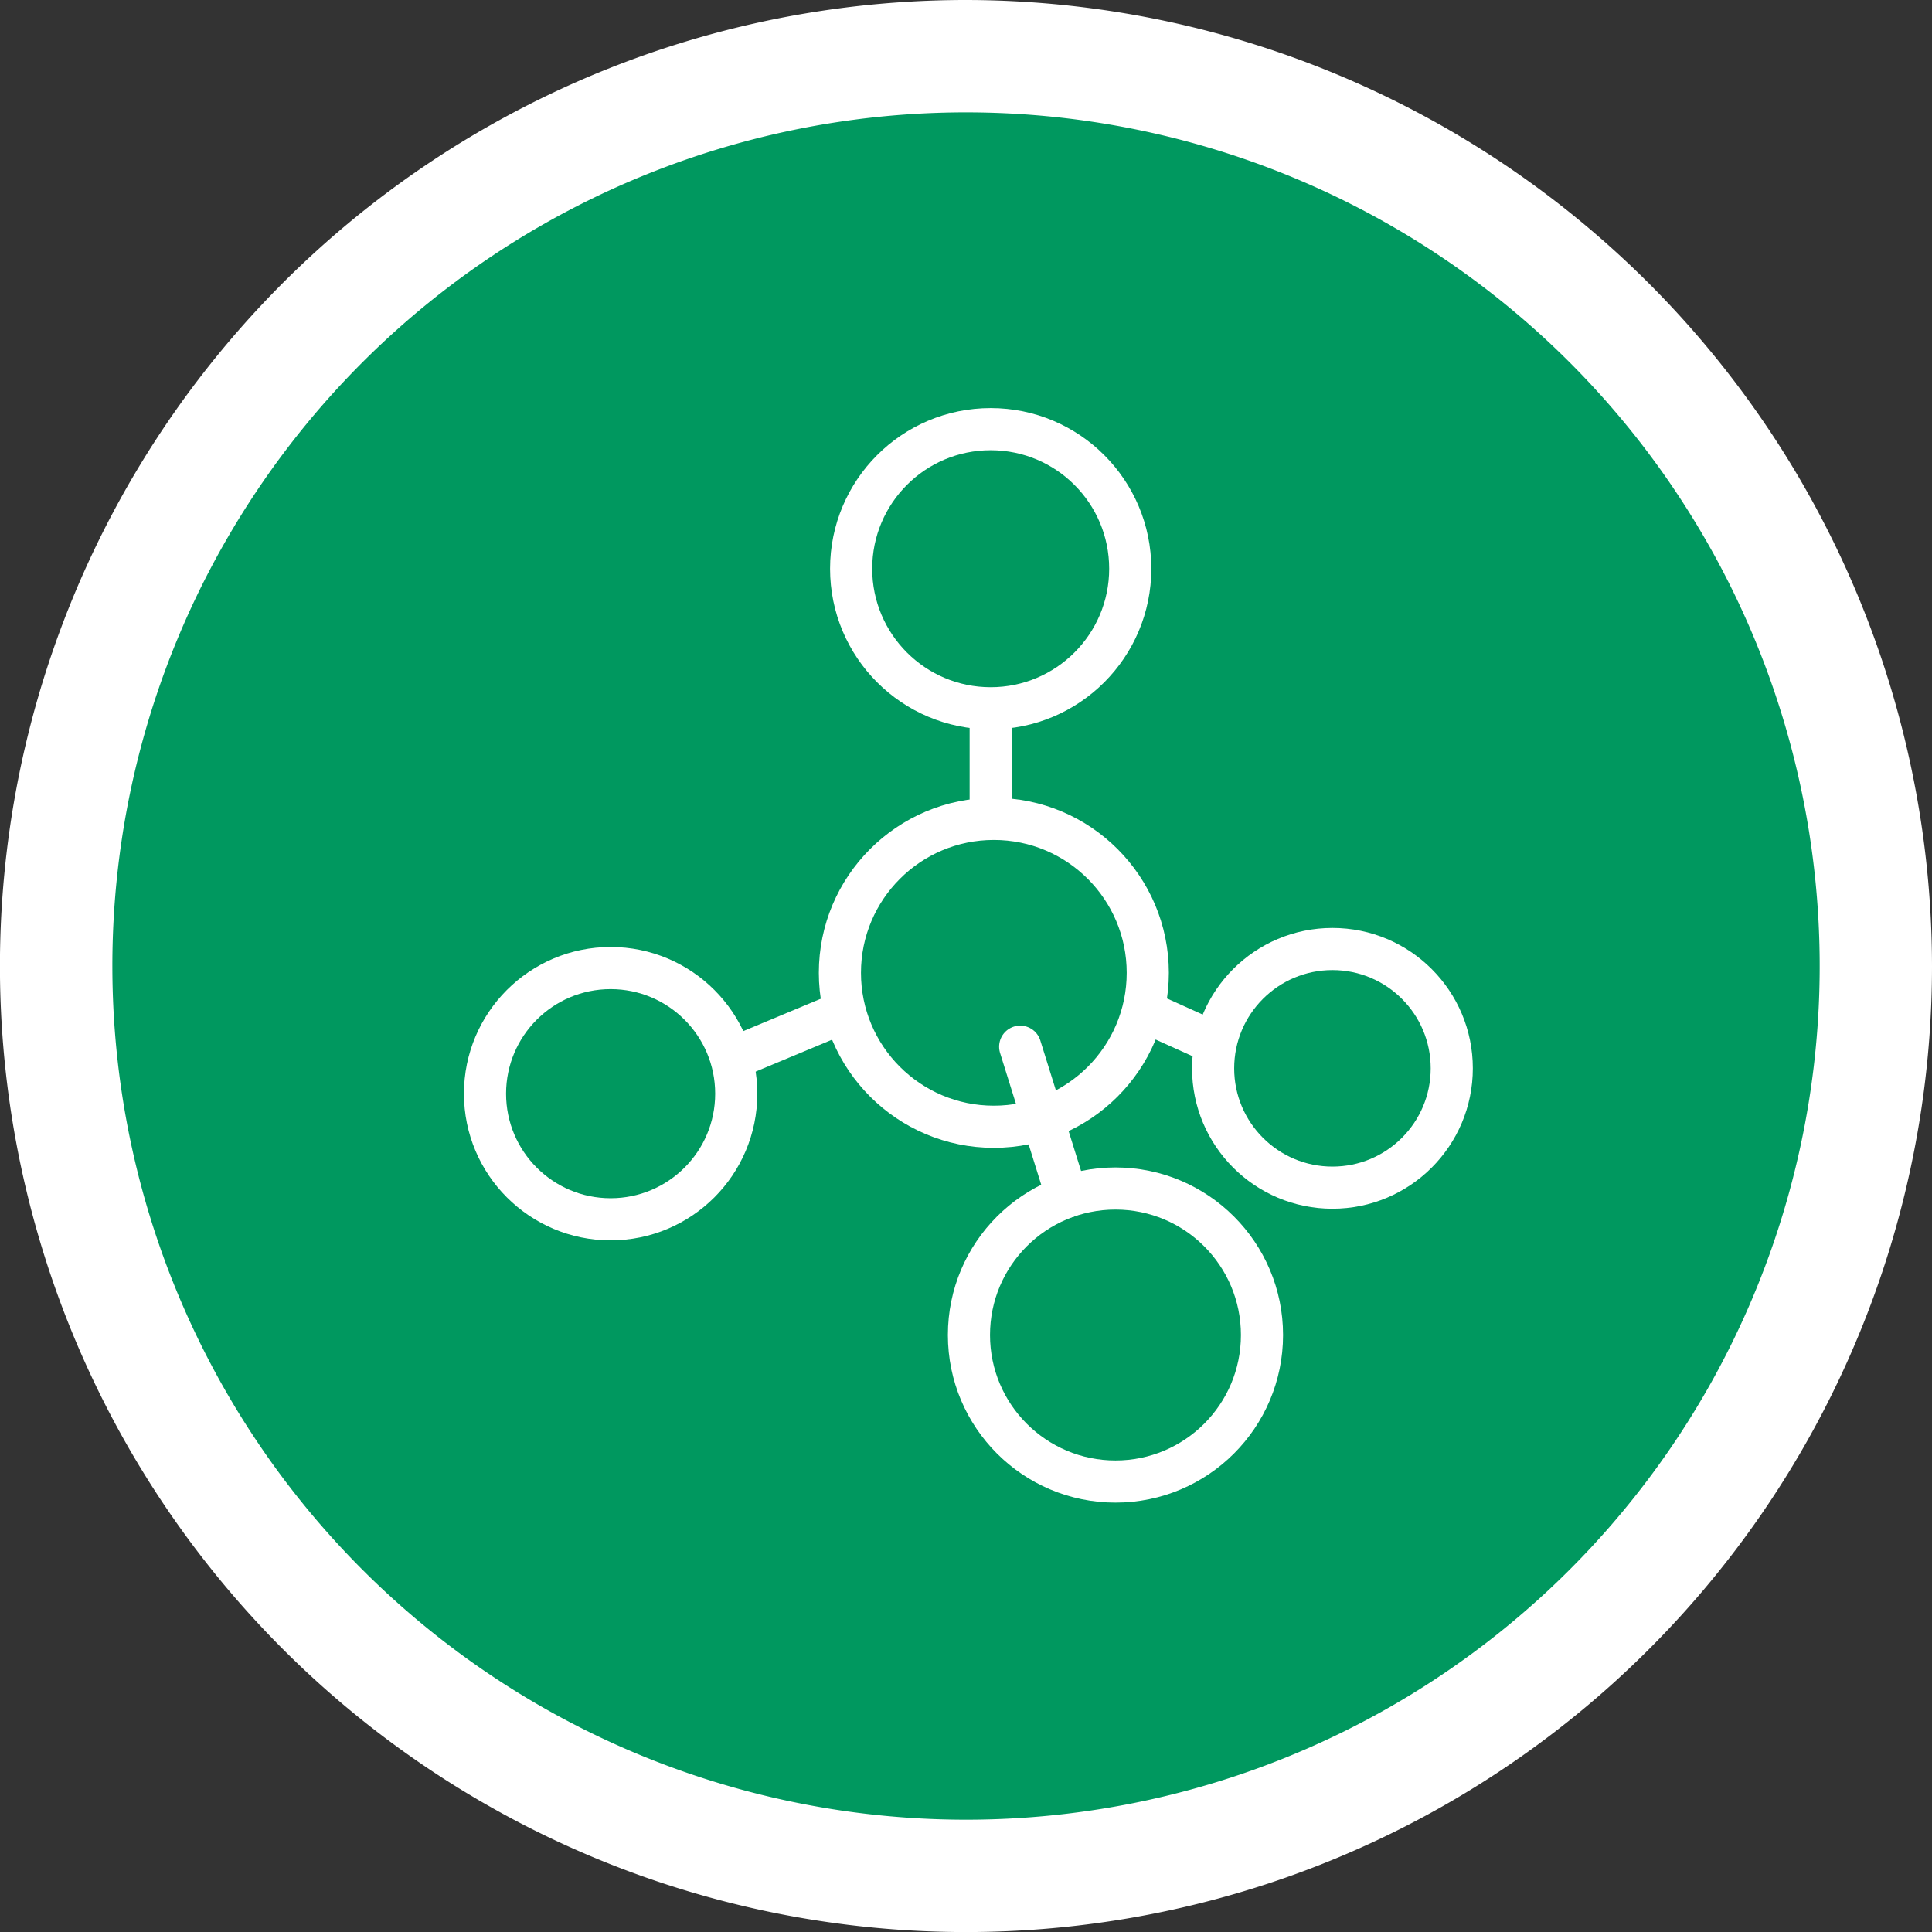 <?xml version="1.0" encoding="UTF-8"?> <svg xmlns="http://www.w3.org/2000/svg" width="34.389" height="34.389" viewBox="0 0 34.389 34.389"><rect x="0" y="0" width="34.389" height="34.389" fill="#333333" stroke="none"/><title>ogm_color_icon</title><path d="M17.195,33.389A16.195,16.195,0,1,1,33.389,17.194,16.213,16.213,0,0,1,17.195,33.389Z" fill="#00985f"></path><path d="M17.195,2A15.195,15.195,0,1,1,2,17.195,15.194,15.194,0,0,1,17.195,2m0-2A17.195,17.195,0,1,0,34.389,17.195,17.214,17.214,0,0,0,17.195,0Z" fill="#fff"></path><circle cx="17.634" cy="10.123" r="2.484" fill="none" stroke="#fff" stroke-miterlimit="10" stroke-width="0.75"></circle><circle cx="19.855" cy="23.763" r="2.608" fill="none" stroke="#fff" stroke-miterlimit="10" stroke-width="0.75"></circle><circle cx="10.869" cy="19.467" r="2.236" fill="none" stroke="#fff" stroke-miterlimit="10" stroke-width="0.75"></circle><circle cx="23.717" cy="19.016" r="2.124" fill="none" stroke="#fff" stroke-miterlimit="10" stroke-width="0.75"></circle><circle cx="17.69" cy="17.316" r="2.74" fill="none" stroke="#fff" stroke-miterlimit="10" stroke-width="0.75"></circle><line x1="17.634" y1="12.607" x2="17.634" y2="14.569" fill="none" stroke="#fff" stroke-miterlimit="10" stroke-width="0.75"></line><line x1="14.994" y1="18.023" x2="13.21" y2="18.768" fill="none" stroke="#fff" stroke-miterlimit="10" stroke-width="0.75"></line><line x1="21.48" y1="18.503" x2="20.374" y2="18.004" fill="none" stroke="#fff" stroke-miterlimit="10" stroke-width="0.75"></line><line x1="18.159" y1="18.631" x2="18.993" y2="21.301" fill="none" stroke="#fff" stroke-linecap="round" stroke-linejoin="round" stroke-width="0.75"></line></svg> 